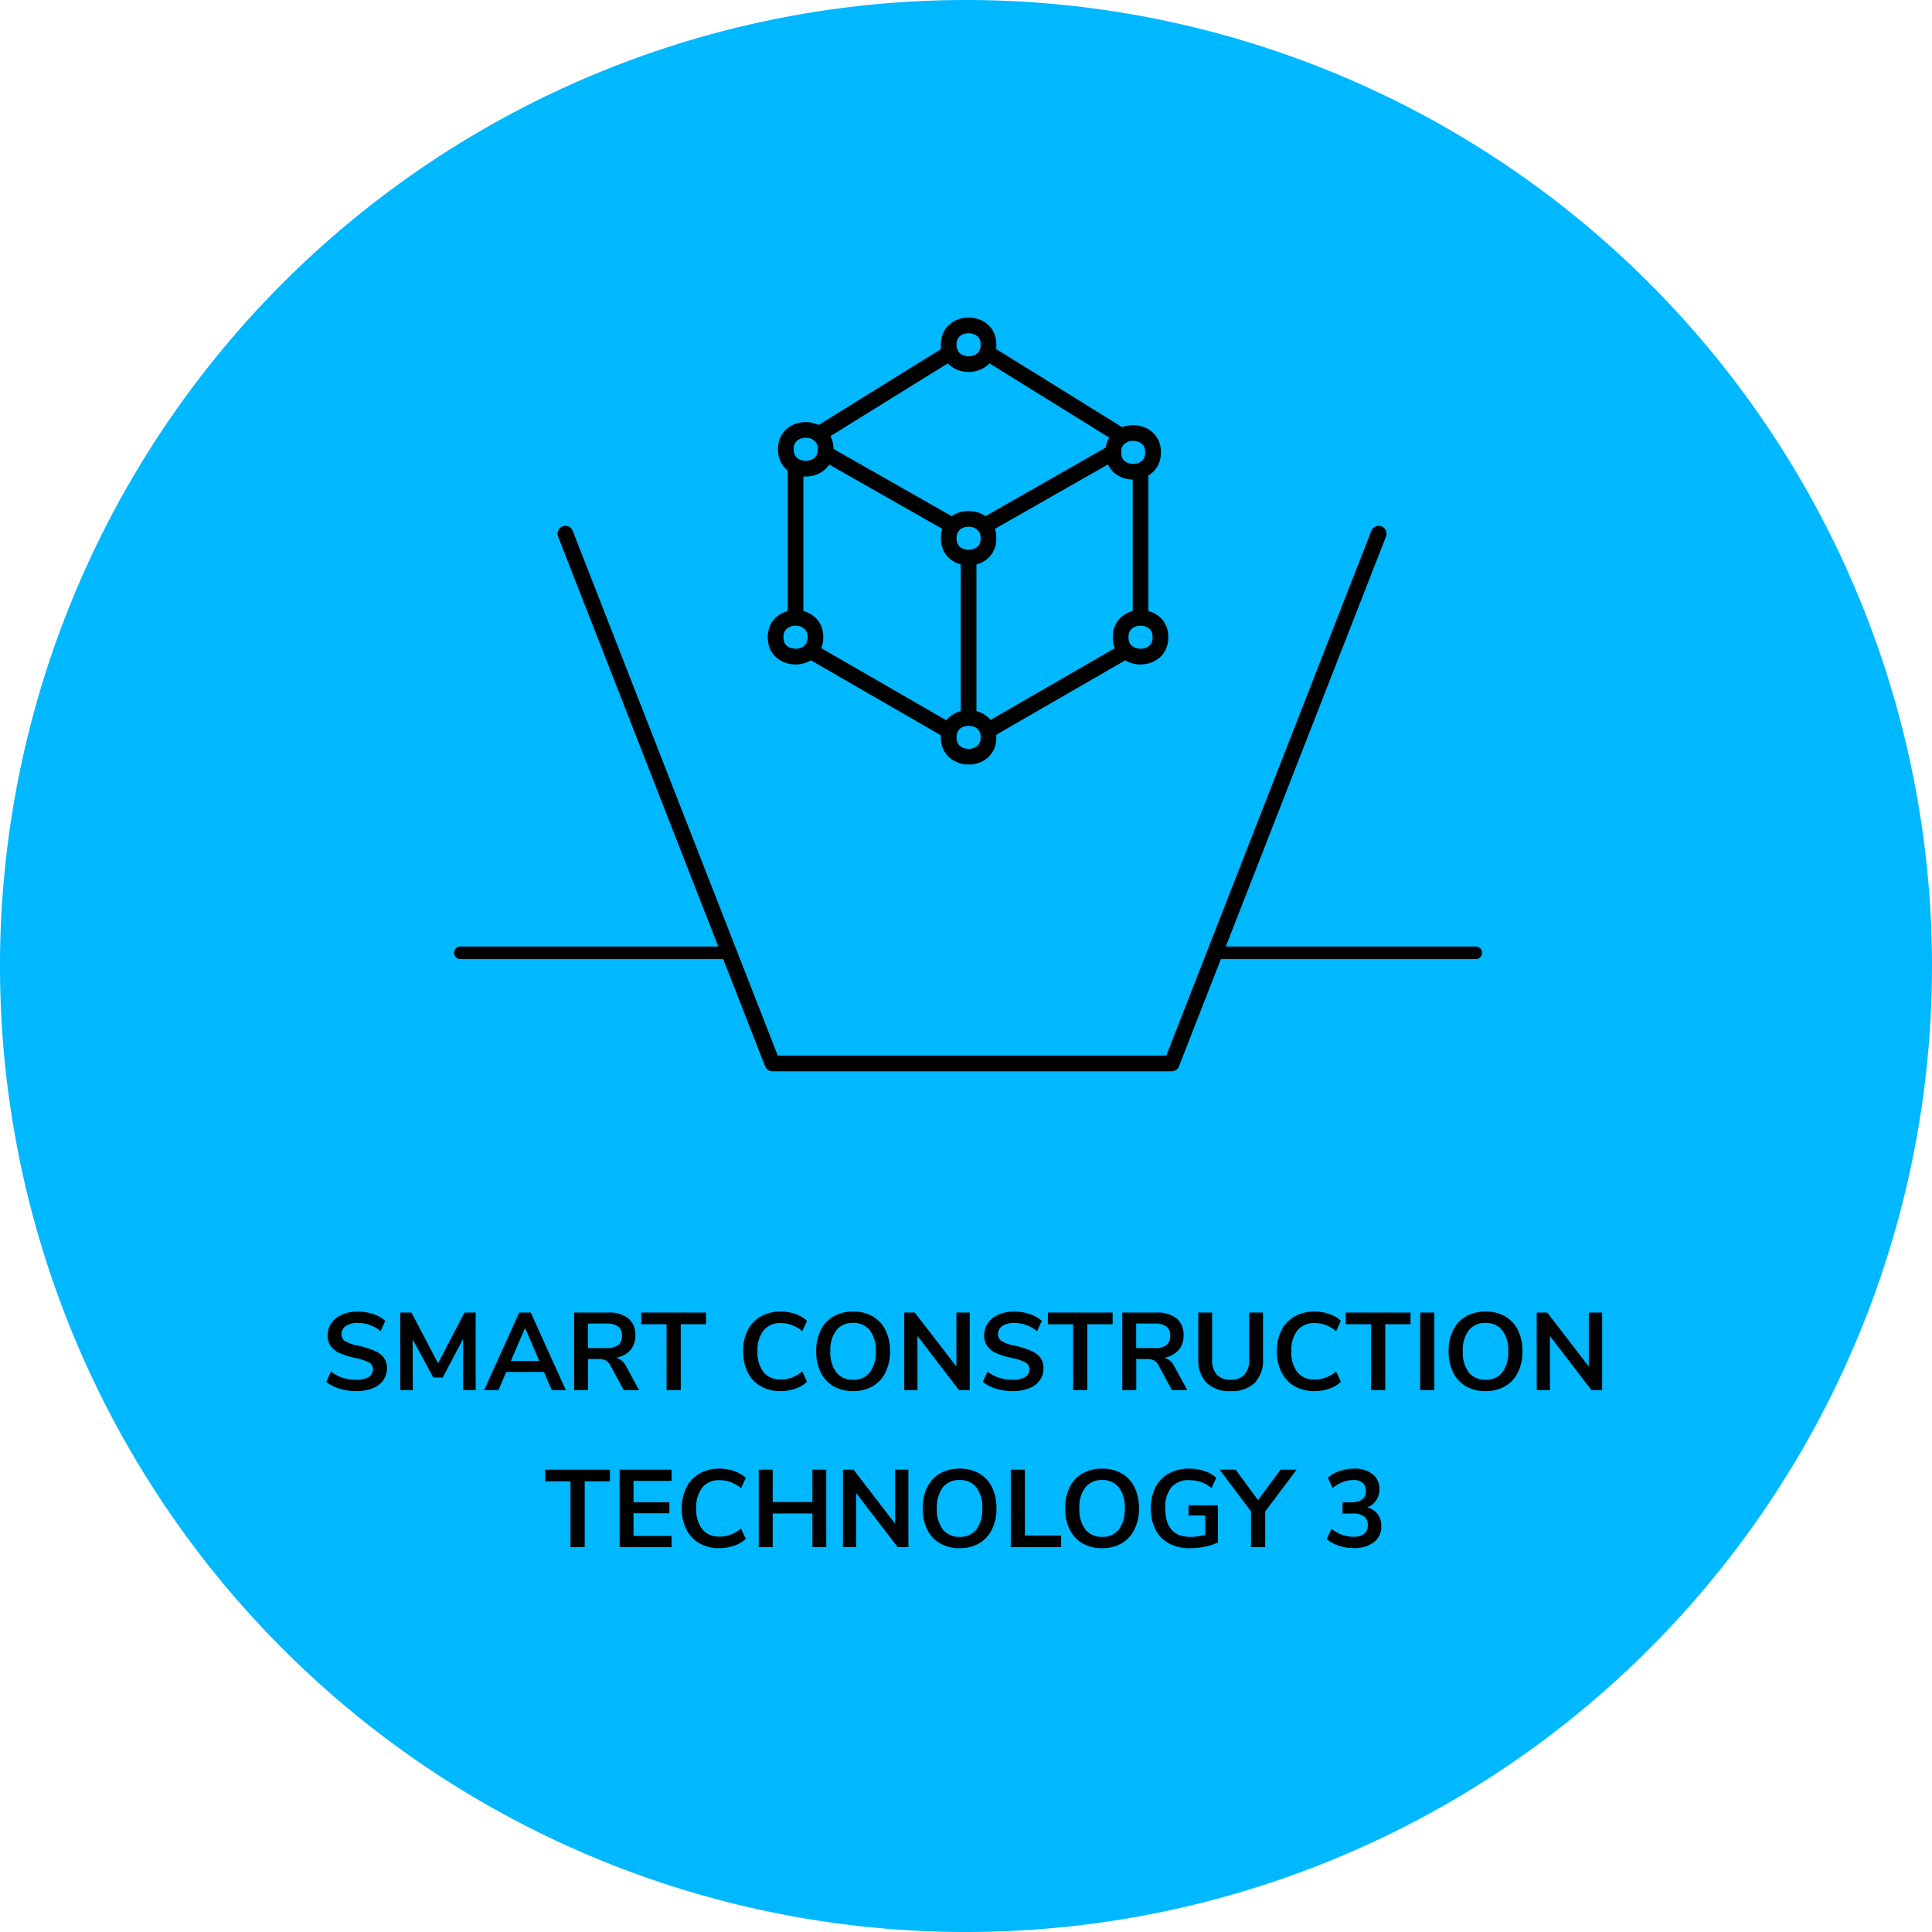 <svg xmlns="http://www.w3.org/2000/svg" width="246" height="246" viewBox="0 0 246 246">
  <g id="그룹_3897" data-name="그룹 3897" transform="translate(-1155.5 -2661)">
    <path id="패스_2429" data-name="패스 2429" d="M123,0A123,123,0,1,1,0,123,123,123,0,0,1,123,0Z" transform="translate(1155.5 2661)" fill="#00b8ff"/>
    <path id="패스_2428" data-name="패스 2428" d="M-77.651.126a7.153,7.153,0,0,1-2.128-.308,4.932,4.932,0,0,1-1.68-.868l.6-1.316a4.94,4.94,0,0,0,1.5.8,5.622,5.622,0,0,0,1.715.252,2.9,2.9,0,0,0,1.575-.357,1.128,1.128,0,0,0,.553-1,.933.933,0,0,0-.511-.854,6.531,6.531,0,0,0-1.7-.56,10.076,10.076,0,0,1-2-.616,2.827,2.827,0,0,1-1.162-.9,2.318,2.318,0,0,1-.392-1.386A2.661,2.661,0,0,1-80.8-8.54a3.135,3.135,0,0,1,1.344-1.071,4.9,4.9,0,0,1,2-.385,6.159,6.159,0,0,1,1.974.315,4.292,4.292,0,0,1,1.54.861l-.6,1.316a4.559,4.559,0,0,0-2.912-1.05,2.6,2.6,0,0,0-1.505.385A1.233,1.233,0,0,0-79.513-7.1a.983.983,0,0,0,.49.882,5.743,5.743,0,0,0,1.666.574,11.21,11.21,0,0,1,2.023.623,3,3,0,0,1,1.19.875A2.126,2.126,0,0,1-73.731-2.8,2.616,2.616,0,0,1-74.2-1.253,2.953,2.953,0,0,1-75.558-.231,5.6,5.6,0,0,1-77.651.126Zm15.218-10V0h-1.6V-6.524l-2.6,4.928h-1.2l-2.618-4.858L-70.441,0h-1.6V-9.87h1.428l3.388,6.454,3.374-6.454Zm8.694,7.56h-4.8L-59.535,0h-1.82l4.466-9.87h1.47L-50.953,0h-1.792Zm-.6-1.4-1.806-4.2-1.806,4.2ZM-41.629,0h-1.96l-1.694-3.15a1.436,1.436,0,0,0-.588-.63,1.9,1.9,0,0,0-.882-.182h-1.372V0H-49.9V-9.87h4.368a3.829,3.829,0,0,1,2.555.749A2.69,2.69,0,0,1-42.1-6.958a2.751,2.751,0,0,1-.637,1.869,3.056,3.056,0,0,1-1.8.959,2.037,2.037,0,0,1,1.26,1.106Zm-4.158-5.348a2.371,2.371,0,0,0,1.5-.385,1.431,1.431,0,0,0,.476-1.183A1.407,1.407,0,0,0-44.289-8.1a2.438,2.438,0,0,0-1.5-.371h-2.352v3.122Zm7.658-3.038h-3.22V-9.87H-33.1v1.484h-3.22V0h-1.806ZM-23.6.126A5.014,5.014,0,0,1-26.138-.5,4.158,4.158,0,0,1-27.8-2.268a5.847,5.847,0,0,1-.581-2.674A5.8,5.8,0,0,1-27.8-7.609a4.167,4.167,0,0,1,1.666-1.764A5.014,5.014,0,0,1-23.6-10a5.65,5.65,0,0,1,1.876.308,4.158,4.158,0,0,1,1.484.868l-.6,1.316a4.945,4.945,0,0,0-1.33-.777,3.979,3.979,0,0,0-1.4-.245,2.721,2.721,0,0,0-2.2.924,4.028,4.028,0,0,0-.777,2.66,4.052,4.052,0,0,0,.777,2.674,2.721,2.721,0,0,0,2.2.924,3.979,3.979,0,0,0,1.4-.245,4.945,4.945,0,0,0,1.33-.777l.6,1.316a4.158,4.158,0,0,1-1.484.868A5.65,5.65,0,0,1-23.6.126Zm9.226,0a4.876,4.876,0,0,1-2.5-.616A4.121,4.121,0,0,1-18.5-2.254a5.94,5.94,0,0,1-.574-2.688,5.957,5.957,0,0,1,.567-2.681A4.073,4.073,0,0,1-16.877-9.38,4.914,4.914,0,0,1-14.371-10a4.876,4.876,0,0,1,2.5.616,4.086,4.086,0,0,1,1.624,1.757,5.957,5.957,0,0,1,.567,2.681,5.94,5.94,0,0,1-.574,2.688A4.121,4.121,0,0,1-11.886-.49,4.847,4.847,0,0,1-14.371.126Zm0-1.442a2.583,2.583,0,0,0,2.121-.938,4.164,4.164,0,0,0,.763-2.688,4.134,4.134,0,0,0-.763-2.681,2.591,2.591,0,0,0-2.121-.931,2.607,2.607,0,0,0-2.135.931,4.134,4.134,0,0,0-.763,2.681,4.164,4.164,0,0,0,.763,2.688A2.6,2.6,0,0,0-14.371-1.316ZM.469-9.87V0H-.889L-6.181-6.888V0h-1.68V-9.87h1.344L-1.225-3V-9.87Zm5.474,10A7.153,7.153,0,0,1,3.815-.182a4.932,4.932,0,0,1-1.68-.868l.6-1.316a4.94,4.94,0,0,0,1.5.8,5.622,5.622,0,0,0,1.715.252,2.9,2.9,0,0,0,1.575-.357,1.128,1.128,0,0,0,.553-1,.933.933,0,0,0-.511-.854,6.531,6.531,0,0,0-1.7-.56,10.076,10.076,0,0,1-2-.616,2.827,2.827,0,0,1-1.162-.9,2.318,2.318,0,0,1-.392-1.386A2.661,2.661,0,0,1,2.793-8.54,3.135,3.135,0,0,1,4.137-9.611a4.9,4.9,0,0,1,2-.385,6.159,6.159,0,0,1,1.974.315,4.292,4.292,0,0,1,1.54.861L9.051-7.5a4.559,4.559,0,0,0-2.912-1.05,2.6,2.6,0,0,0-1.505.385A1.233,1.233,0,0,0,4.081-7.1a.983.983,0,0,0,.49.882,5.743,5.743,0,0,0,1.666.574,11.21,11.21,0,0,1,2.023.623,3,3,0,0,1,1.19.875A2.126,2.126,0,0,1,9.863-2.8a2.616,2.616,0,0,1-.469,1.547A2.953,2.953,0,0,1,8.036-.231,5.6,5.6,0,0,1,5.943.126Zm7.7-8.512h-3.22V-9.87h8.246v1.484h-3.22V0H13.643ZM28.175,0h-1.96L24.521-3.15a1.436,1.436,0,0,0-.588-.63,1.9,1.9,0,0,0-.882-.182H21.679V0H19.9V-9.87h4.368a3.829,3.829,0,0,1,2.555.749A2.69,2.69,0,0,1,27.7-6.958a2.751,2.751,0,0,1-.637,1.869,3.056,3.056,0,0,1-1.8.959,2.037,2.037,0,0,1,1.26,1.106ZM24.017-5.348a2.371,2.371,0,0,0,1.5-.385,1.431,1.431,0,0,0,.476-1.183A1.407,1.407,0,0,0,25.515-8.1a2.438,2.438,0,0,0-1.5-.371H21.665v3.122ZM33.705.126a4.175,4.175,0,0,1-3.08-1.05,4.154,4.154,0,0,1-1.05-3.066V-9.87h1.764v5.978a2.743,2.743,0,0,0,.6,1.925,2.285,2.285,0,0,0,1.764.651,2.253,2.253,0,0,0,1.75-.658,2.748,2.748,0,0,0,.6-1.918V-9.87h1.764v5.88a4.159,4.159,0,0,1-1.05,3.059A4.138,4.138,0,0,1,33.705.126Zm10.668,0A5.014,5.014,0,0,1,41.832-.5a4.158,4.158,0,0,1-1.666-1.771,5.847,5.847,0,0,1-.581-2.674,5.8,5.8,0,0,1,.581-2.667,4.167,4.167,0,0,1,1.666-1.764A5.014,5.014,0,0,1,44.373-10a5.65,5.65,0,0,1,1.876.308,4.158,4.158,0,0,1,1.484.868l-.6,1.316a4.945,4.945,0,0,0-1.33-.777,3.979,3.979,0,0,0-1.4-.245,2.721,2.721,0,0,0-2.2.924,4.028,4.028,0,0,0-.777,2.66A4.052,4.052,0,0,0,42.2-2.268a2.721,2.721,0,0,0,2.2.924,3.979,3.979,0,0,0,1.4-.245,4.945,4.945,0,0,0,1.33-.777l.6,1.316a4.158,4.158,0,0,1-1.484.868A5.65,5.65,0,0,1,44.373.126Zm7.2-8.512h-3.22V-9.87H56.6v1.484h-3.22V0H51.569ZM57.827-9.87h1.806V0H57.827Zm8.33,10a4.876,4.876,0,0,1-2.5-.616,4.121,4.121,0,0,1-1.631-1.764,5.94,5.94,0,0,1-.574-2.688,5.957,5.957,0,0,1,.567-2.681A4.073,4.073,0,0,1,63.651-9.38,4.914,4.914,0,0,1,66.157-10a4.876,4.876,0,0,1,2.5.616A4.086,4.086,0,0,1,70.28-7.623a5.957,5.957,0,0,1,.567,2.681,5.94,5.94,0,0,1-.574,2.688A4.121,4.121,0,0,1,68.642-.49,4.847,4.847,0,0,1,66.157.126Zm0-1.442a2.583,2.583,0,0,0,2.121-.938,4.164,4.164,0,0,0,.763-2.688,4.134,4.134,0,0,0-.763-2.681,2.591,2.591,0,0,0-2.121-.931,2.607,2.607,0,0,0-2.135.931,4.134,4.134,0,0,0-.763,2.681,4.164,4.164,0,0,0,.763,2.688A2.6,2.6,0,0,0,66.157-1.316ZM81-9.87V0H79.639L74.347-6.888V0h-1.68V-9.87h1.344L79.3-3V-9.87ZM-50.358,11.614h-3.22V10.13h8.246v1.484h-3.22V20h-1.806ZM-44.1,10.13h6.608v1.428h-4.844v2.716h4.564v1.414h-4.564v2.884h4.844V20H-44.1Zm12.7,10a5.014,5.014,0,0,1-2.541-.623,4.158,4.158,0,0,1-1.666-1.771,5.847,5.847,0,0,1-.581-2.674,5.8,5.8,0,0,1,.581-2.667,4.167,4.167,0,0,1,1.666-1.764A5.014,5.014,0,0,1-31.4,10a5.65,5.65,0,0,1,1.876.308,4.158,4.158,0,0,1,1.484.868l-.6,1.316a4.945,4.945,0,0,0-1.33-.777,3.979,3.979,0,0,0-1.4-.245,2.721,2.721,0,0,0-2.2.924,4.028,4.028,0,0,0-.777,2.66,4.052,4.052,0,0,0,.777,2.674,2.721,2.721,0,0,0,2.2.924,3.979,3.979,0,0,0,1.4-.245,4.945,4.945,0,0,0,1.33-.777l.6,1.316a4.158,4.158,0,0,1-1.484.868A5.65,5.65,0,0,1-31.4,20.126Zm13.608-10V20h-1.764V15.716h-5.054V20H-26.39V10.13h1.778v4.13h5.054V10.13Zm10.458,0V20H-8.694l-5.292-6.888V20h-1.68V10.13h1.344L-9.03,17V10.13Zm6.524,10a4.876,4.876,0,0,1-2.5-.616,4.121,4.121,0,0,1-1.631-1.764,5.94,5.94,0,0,1-.574-2.688,5.957,5.957,0,0,1,.567-2.681A4.073,4.073,0,0,1-3.318,10.62,4.914,4.914,0,0,1-.812,10a4.876,4.876,0,0,1,2.5.616,4.086,4.086,0,0,1,1.624,1.757,5.957,5.957,0,0,1,.567,2.681A5.94,5.94,0,0,1,3.3,17.746,4.121,4.121,0,0,1,1.673,19.51,4.847,4.847,0,0,1-.812,20.126Zm0-1.442a2.583,2.583,0,0,0,2.121-.938,4.164,4.164,0,0,0,.763-2.688,4.134,4.134,0,0,0-.763-2.681,2.591,2.591,0,0,0-2.121-.931,2.607,2.607,0,0,0-2.135.931,4.134,4.134,0,0,0-.763,2.681,4.164,4.164,0,0,0,.763,2.688A2.6,2.6,0,0,0-.812,18.684ZM5.7,10.13H7.5v8.386H12.11V20H5.7Zm11.634,10a4.876,4.876,0,0,1-2.5-.616A4.121,4.121,0,0,1,13.2,17.746a5.94,5.94,0,0,1-.574-2.688,5.957,5.957,0,0,1,.567-2.681,4.073,4.073,0,0,1,1.631-1.757A4.914,4.914,0,0,1,17.332,10a4.876,4.876,0,0,1,2.5.616,4.086,4.086,0,0,1,1.624,1.757,5.957,5.957,0,0,1,.567,2.681,5.94,5.94,0,0,1-.574,2.688,4.121,4.121,0,0,1-1.631,1.764A4.847,4.847,0,0,1,17.332,20.126Zm0-1.442a2.583,2.583,0,0,0,2.121-.938,4.164,4.164,0,0,0,.763-2.688,4.134,4.134,0,0,0-.763-2.681,2.591,2.591,0,0,0-2.121-.931,2.607,2.607,0,0,0-2.135.931,4.134,4.134,0,0,0-.763,2.681,4.164,4.164,0,0,0,.763,2.688A2.6,2.6,0,0,0,17.332,18.684Zm14.742-4.018V19.4a6.624,6.624,0,0,1-1.631.532,9.728,9.728,0,0,1-1.953.2,5.458,5.458,0,0,1-2.646-.609,4.11,4.11,0,0,1-1.715-1.75,5.786,5.786,0,0,1-.595-2.709,5.754,5.754,0,0,1,.595-2.695,4.143,4.143,0,0,1,1.694-1.75A5.246,5.246,0,0,1,28.406,10a6.158,6.158,0,0,1,1.946.3,4.051,4.051,0,0,1,1.512.861l-.6,1.3a4.8,4.8,0,0,0-1.351-.763,4.433,4.433,0,0,0-1.463-.231,2.872,2.872,0,0,0-2.3.9,4.013,4.013,0,0,0-.777,2.681q0,3.64,3.192,3.64a7.047,7.047,0,0,0,1.9-.266V15.954H28.336V14.666Zm6.02.784V20H36.288V15.45L32.3,10.13h2.03l2.856,3.878,2.87-3.878H42.1Zm12.978-.518a2.34,2.34,0,0,1,1.337.847,2.5,2.5,0,0,1,.469,1.547,2.46,2.46,0,0,1-.945,2.037,4.027,4.027,0,0,1-2.569.749,5.962,5.962,0,0,1-1.911-.308,4.357,4.357,0,0,1-1.519-.84l.6-1.316a4.358,4.358,0,0,0,2.758,1.022,2.21,2.21,0,0,0,1.4-.371,1.359,1.359,0,0,0,.462-1.127,1.293,1.293,0,0,0-.469-1.1,2.391,2.391,0,0,0-1.449-.357h-1.3V14.288H49q1.918,0,1.918-1.442a1.308,1.308,0,0,0-.413-1.036,1.711,1.711,0,0,0-1.169-.364A3.734,3.734,0,0,0,48,11.7a5.1,5.1,0,0,0-1.323.763l-.6-1.316a4.207,4.207,0,0,1,1.505-.84A5.833,5.833,0,0,1,49.448,10a3.569,3.569,0,0,1,2.324.707,2.335,2.335,0,0,1,.868,1.911,2.576,2.576,0,0,1-.427,1.435A2.286,2.286,0,0,1,51.072,14.932Z" transform="translate(1278.5 2838)"/>
    <g id="그룹_3872" data-name="그룹 3872" transform="translate(780.481 1981.334)">
      <g id="box_copy" data-name="box copy" transform="translate(423.519 692.667)">
        <rect id="사각형_3098" data-name="사각형 3098" width="150" height="150" transform="translate(0 0)" fill="none"/>
      </g>
      <g id="icon" transform="translate(433.63 721.095)">
        <path id="패스_2253" data-name="패스 2253" d="M531.456,814.565" transform="translate(-440.377 -728.714)" fill="none" stroke="#000" stroke-linecap="round" stroke-linejoin="round" stroke-width="2"/>
        <path id="패스_2254" data-name="패스 2254" d="M477.227,814.565" transform="translate(-436.987 -728.714)" fill="none" stroke="#000" stroke-linecap="round" stroke-linejoin="round" stroke-width="2"/>
        <path id="패스_2255" data-name="패스 2255" d="M434.637,841.7" transform="translate(-434.325 -730.41)" fill="none" stroke="#000" stroke-linecap="round" stroke-linejoin="round" stroke-width="1.6"/>
        <g id="그룹_3742" data-name="그룹 3742" transform="translate(0 26.523)">
          <line id="선_1045" data-name="선 1045" x2="33.218" transform="translate(96.081 53.368)" fill="none" stroke="#000" stroke-linecap="round" stroke-linejoin="round" stroke-width="1.6"/>
          <line id="선_1046" data-name="선 1046" x2="34.233" transform="translate(0 53.368)" fill="none" stroke="#000" stroke-linecap="round" stroke-linejoin="round" stroke-width="1.6"/>
          <path id="패스_2256" data-name="패스 2256" d="M552.131,751.282l-26.358,67.454H474.934l-26.358-67.454" transform="translate(-435.196 -751.282)" fill="none" stroke="#000" stroke-linecap="round" stroke-linejoin="round" stroke-width="2"/>
        </g>
        <g id="그룹_3745" data-name="그룹 3745" transform="translate(40.149)">
          <line id="선_1047" data-name="선 1047" y2="19.309" transform="translate(2.536 17.934)" fill="none" stroke="#000" stroke-miterlimit="10" stroke-width="2"/>
          <path id="패스_2257" data-name="패스 2257" d="M479.836,742.12" transform="translate(-477.3 -724.186)" fill="none" stroke="#000" stroke-miterlimit="10" stroke-width="2"/>
          <line id="선_1048" data-name="선 1048" y2="18.763" transform="translate(46.464 18.481)" fill="none" stroke="#000" stroke-miterlimit="10" stroke-width="2"/>
          <g id="그룹_3744" data-name="그룹 3744">
            <line id="선_1049" data-name="선 1049" y2="20.382" transform="translate(24.571 29.571)" fill="none" stroke="#000" stroke-miterlimit="10" stroke-width="2"/>
            <path id="패스_2258" data-name="패스 2258" d="M502.193,753.137" transform="translate(-478.697 -724.874)" fill="none" stroke="#000" stroke-miterlimit="10" stroke-width="2"/>
            <path id="패스_2259" data-name="패스 2259" d="M502.2,778.948" transform="translate(-478.697 -726.487)" fill="none" stroke="#000" stroke-miterlimit="10" stroke-width="2"/>
            <line id="선_1050" data-name="선 1050" x2="17.721" y2="10.225" transform="translate(4.413 41.448)" fill="none" stroke="#000" stroke-miterlimit="10" stroke-width="2"/>
            <path id="패스_2260" data-name="패스 2260" d="M504.335,753.144" transform="translate(-478.831 -724.875)" fill="none" stroke="#000" stroke-miterlimit="10" stroke-width="2"/>
            <line id="선_1051" data-name="선 1051" x1="17.6" y2="10.158" transform="translate(26.988 41.451)" fill="none" stroke="#000" stroke-miterlimit="10" stroke-width="2"/>
            <path id="패스_2261" data-name="패스 2261" d="M505.918,778.04" transform="translate(-478.93 -726.431)" fill="none" stroke="#000" stroke-miterlimit="10" stroke-width="2"/>
            <line id="선_1052" data-name="선 1052" x2="17.135" y2="10.629" transform="translate(26.929 3.475)" fill="none" stroke="#000" stroke-linecap="round" stroke-linejoin="round" stroke-width="2"/>
            <line id="선_1053" data-name="선 1053" x1="16.227" y1="9.226" transform="translate(6.329 16.295)" fill="none" stroke="#000" stroke-linecap="round" stroke-linejoin="round" stroke-width="2"/>
            <line id="선_1054" data-name="선 1054" y1="10.373" x2="16.722" transform="translate(5.491 3.476)" fill="none" stroke="#000" stroke-linecap="round" stroke-linejoin="round" stroke-width="2"/>
            <line id="선_1055" data-name="선 1055" x1="16.403" y2="9.352" transform="translate(26.585 16.168)" fill="none" stroke="#000" stroke-linecap="round" stroke-linejoin="round" stroke-width="2"/>
            <g id="그룹_3743" data-name="그룹 3743">
              <path id="패스_2262" data-name="패스 2262" d="M505.706,751.737c.048,3.289-5.119,3.289-5.071,0C500.587,748.447,505.755,748.447,505.706,751.737Z" transform="translate(-478.6 -724.633)" fill="none" stroke="#000" stroke-miterlimit="10" stroke-width="2"/>
              <path id="패스_2263" data-name="패스 2263" d="M505.706,725.457c.048,3.29-5.119,3.29-5.071,0C500.587,722.168,505.755,722.168,505.706,725.457Z" transform="translate(-478.6 -722.99)" fill="none" stroke="#000" stroke-miterlimit="10" stroke-width="2"/>
              <path id="패스_2264" data-name="패스 2264" d="M505.706,778.778c.048,3.29-5.119,3.29-5.071,0C500.587,775.489,505.755,775.488,505.706,778.778Z" transform="translate(-478.6 -726.323)" fill="none" stroke="#000" stroke-miterlimit="10" stroke-width="2"/>
              <path id="패스_2265" data-name="패스 2265" d="M529.058,765.184c.048,3.289-5.119,3.289-5.07,0C523.939,761.894,529.107,761.894,529.058,765.184Z" transform="translate(-480.059 -725.473)" fill="none" stroke="#000" stroke-miterlimit="10" stroke-width="2"/>
              <path id="패스_2266" data-name="패스 2266" d="M482.2,765.184c.048,3.289-5.119,3.289-5.071,0C477.083,761.894,482.251,761.894,482.2,765.184Z" transform="translate(-477.131 -725.473)" fill="none" stroke="#000" stroke-miterlimit="10" stroke-width="2"/>
              <path id="패스_2267" data-name="패스 2267" d="M528.056,740.072c.048,3.29-5.12,3.29-5.071,0C522.937,736.783,528.1,736.783,528.056,740.072Z" transform="translate(-479.997 -723.903)" fill="none" stroke="#000" stroke-miterlimit="10" stroke-width="2"/>
              <path id="패스_2268" data-name="패스 2268" d="M483.586,739.655c.048,3.29-5.119,3.29-5.071,0C478.467,736.366,483.635,736.366,483.586,739.655Z" transform="translate(-477.217 -723.877)" fill="none" stroke="#000" stroke-miterlimit="10" stroke-width="2"/>
            </g>
          </g>
        </g>
      </g>
    </g>
  </g>
</svg>
